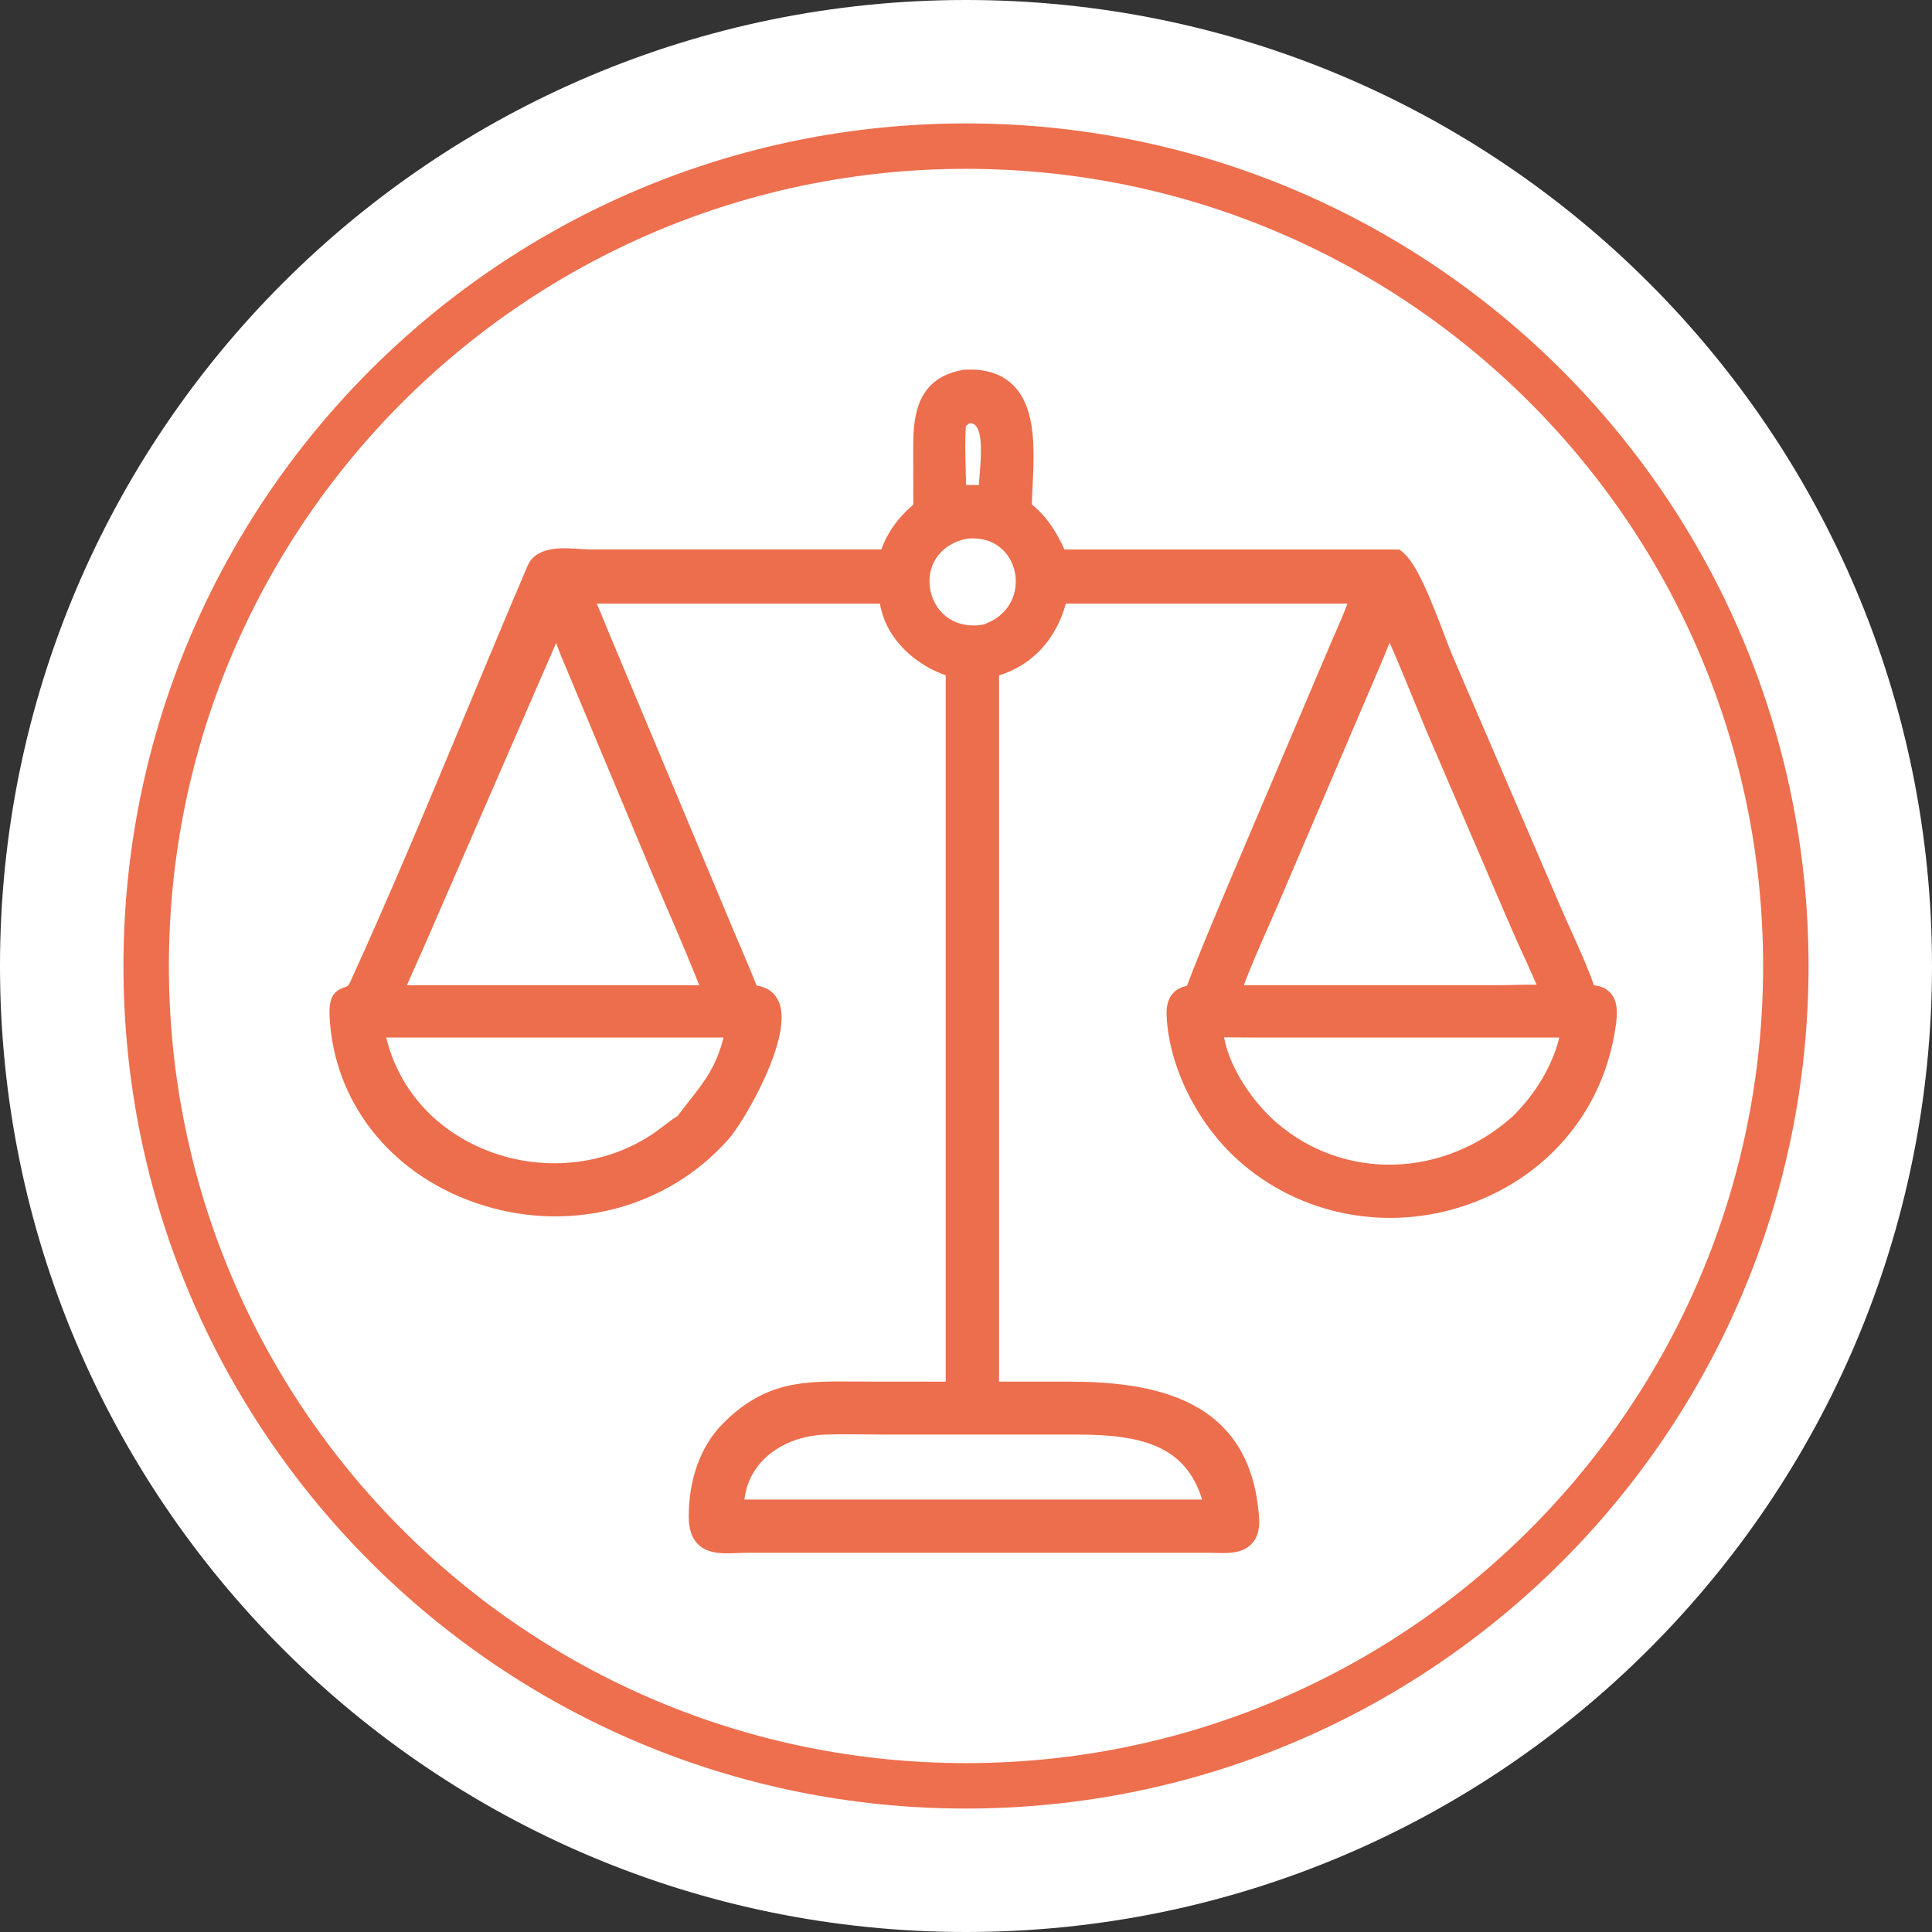 <?xml version="1.0" encoding="UTF-8"?><svg id="Ebene_1" xmlns="http://www.w3.org/2000/svg" xmlns:xlink="http://www.w3.org/1999/xlink" viewBox="0 0 42.52 42.52"><rect x="0" y="0" width="42.52" height="42.52" fill="#333333" stroke="none"/><defs><style>.cls-1{fill:#fff;}.cls-2,.cls-3,.cls-4{fill:none;}.cls-3{stroke:#ed6f4e;}.cls-5{fill:#ec6e4c;}.cls-4{stroke:#ee704f;stroke-miterlimit:10;}.cls-6{clip-path:url(#clippath);}</style><clipPath id="clippath"><rect class="cls-2" width="42.52" height="42.52"/></clipPath></defs><g class="cls-6"><path class="cls-4" d="M21.26,39.303c9.965,0,18.043-8.078,18.043-18.043S31.225,3.216,21.26,3.216,3.217,11.295,3.217,21.26s8.078,18.043,18.043,18.043"/><path class="cls-1" d="M21.26,42.52c11.741,0,21.26-9.518,21.26-21.26C42.52,9.519,33.001-0,21.26-0S-0,9.519-0,21.26C-0,33.002,9.519,42.52,21.26,42.52"/><path class="cls-3" d="M21.26,39.303c9.965,0,18.043-8.078,18.043-18.043S31.225,3.216,21.26,3.216,3.217,11.295,3.217,21.26s8.078,18.043,18.043,18.043Z"/></g><path class="cls-5" d="M35.441,21.851c-.087-.095-.208-.151-.361-.166-.13-.376-.307-.767-.481-1.155l-.011-.023c-.061-.134-.12-.266-.176-.393l-2.441-5.673c-.041-.094-.091-.227-.15-.382l-.016-.042c-.339-.894-.645-1.653-.956-1.883l-.052-.04h-7.369c-.153-.328-.351-.692-.718-.991.002-.122.008-.255.016-.41.038-.802.08-1.711-.429-2.217-.253-.252-.617-.367-1.088-.338-1.113.189-1.112,1.138-1.111,1.831l.002,1.137c-.336.286-.567.61-.703.987l-6.371-0c-.074,0-.159-.005-.248-.011-.414-.029-.982-.064-1.167.372-.444,1.037-.887,2.102-1.316,3.133l-.027.065c-.821,1.972-1.67,4.012-2.564,5.967-.037.081-.062.089-.128.112-.257.088-.341.257-.322.647.094,1.862,1.315,3.428,3.187,4.086,2.014.709,4.208.166,5.589-1.388.353-.396,1.45-2.283,1.106-3.04-.063-.138-.198-.305-.484-.345-.117-.295-.243-.59-.366-.878-.087-.205-.175-.41-.26-.616l-2.638-6.3-.085-.207c-.054-.134-.11-.27-.169-.405h6.232c.133.796.802,1.355,1.448,1.577v15.546l-2.016-.002c-1.095-.011-1.951-.018-2.885.921-.489.491-.757,1.221-.755,2.057.001.274.07.474.211.609.178.17.423.193.638.193.075,0,.151-.003.229-.006.075-.003.151-.006.227-.006l5.187-.001,4.901 0c.043,0,.088.001.132.002l.035.001c.289.01.617.022.826-.195.128-.132.182-.32.166-.574-.177-2.659-2.348-3-4.219-3h-1.504v-15.542c.73-.228,1.249-.785,1.471-1.581h6.198c-.111.29-.237.576-.36.856l-2.283,5.372-.223.533c-.225.538-.457,1.094-.668,1.652-.129.025-.229.078-.305.161-.105.115-.151.277-.142.495.05,1.117.667,2.365,1.571,3.178,1.357,1.22,3.294,1.597,5.05.983,1.73-.604,2.94-2.015,3.238-3.778.052-.31.111-.662-.092-.886ZM34.317,22.835c-.149.611-.509,1.222-1.021,1.731-1.523,1.365-3.708,1.426-5.195.147-.491-.423-1.025-1.157-1.162-1.883.125,0,.25 0.0.374.002.099.001.196.002.294.002l6.709 0ZM27.374,21.683c.155-.413.336-.825.512-1.224.075-.168.148-.336.22-.503l2.278-5.328c.05-.116.097-.233.145-.35.018-.044.036-.089.054-.134.18.403.442,1.045.594,1.418l.013.031c.092.226.167.407.204.493l1.841,4.283c.093.218.191.434.291.649l.017.037c.092.202.186.408.274.616-.155-.002-.313.001-.456.005-.122.003-.243.006-.361.006l-5.624 0ZM20.472,12.969c-.08-.448.137-.965.801-1.113.646-.066.977.344,1.059.723.096.438-.092.973-.713,1.173-.677.094-1.066-.325-1.147-.783ZM21.473,9.366c.161.175.116.725.087,1.089-.006.077-.012.15-.017.219h-.071c-.05-.001-.1-.001-.148-.001l-.062 0c-.002-.111-.005-.223-.008-.335-.009-.303-.019-.644.003-.962.033-.03.062-.049.097-.064.052.005.09.023.119.055ZM19.486,31.572l4.21-0c1.428,0,2.395.243,2.761,1.43h-10.074c.114-.945.987-1.404,1.777-1.429h0c.288-.01.586-.007.899-.004.142.001.284.003.426.003ZM14.911,24.563c-.106.063-.204.138-.312.222-.062.047-.124.095-.187.139-1.081.749-2.527.888-3.778.362-1.098-.461-1.87-1.351-2.133-2.452h7.423c-.164.641-.404.948-.758,1.4-.08.101-.164.208-.254.329ZM8.957,21.683c.07-.168.146-.337.223-.508l.032-.071c.038-.084.076-.169.113-.253l2.914-6.699c.014.037.028.074.042.11.027.072.054.143.082.209l1.984,4.741c.098.231.197.461.297.692l.024.056c.243.563.493,1.144.721,1.723h-6.43Z"/></svg>